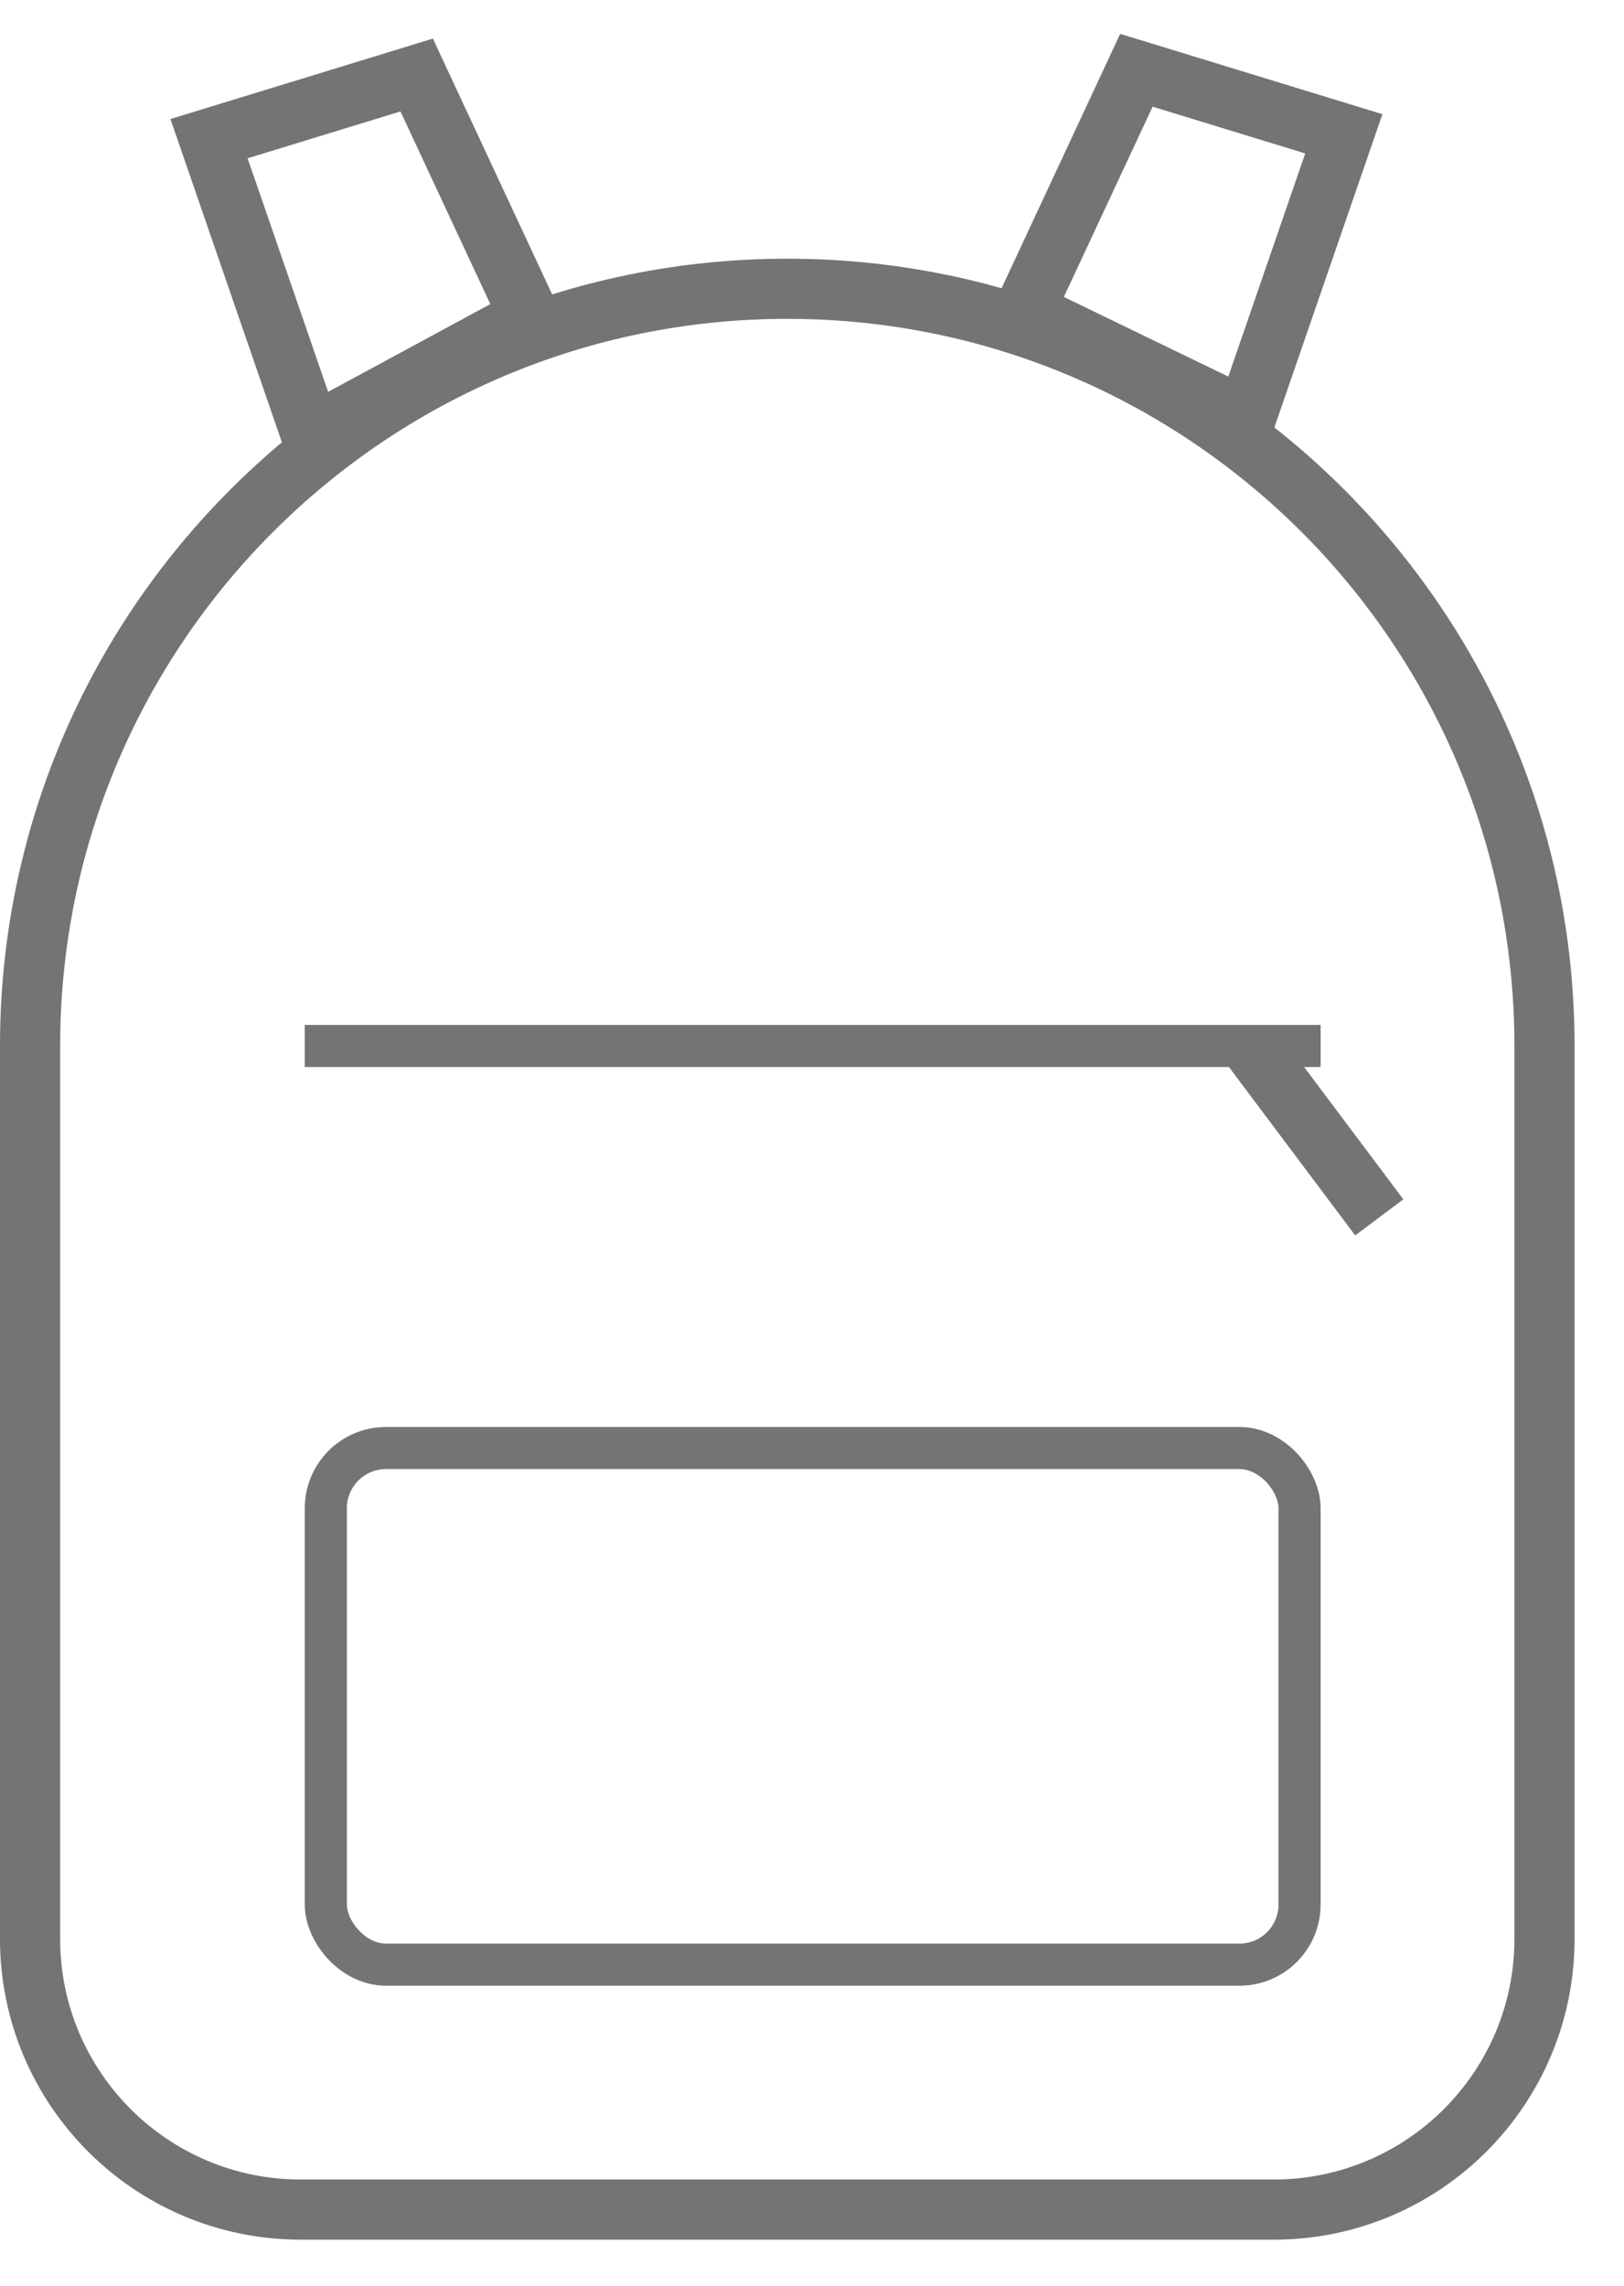 <?xml version="1.0" encoding="UTF-8"?>
<svg width="27px" height="38px" viewBox="0 0 27 38" version="1.1" xmlns="http://www.w3.org/2000/svg" xmlns:xlink="http://www.w3.org/1999/xlink">
    <title>genti</title>
    <g id="Page-1" stroke="none" stroke-width="1" fill="none" fill-rule="evenodd">
        <g id="Homepage-menu---modificari" transform="translate(-218, -596)" stroke="#747474">
            <g id="genti" transform="translate(218, 596)">
                <path d="M21.431,1.347 L21.952,6.325 L17.859,6.265 L17.859,1.847 L21.431,1.347 Z" id="Rectangle" transform="translate(19.907, 3.84) rotate(25) translate(-19.907, -3.84) "></path>
                <path d="M7.464,1.421 L8.007,6.607 L3.888,6.361 L3.888,1.921 L7.464,1.421 Z" id="Rectangle" transform="translate(5.95, 4.03) scale(-1, 1) rotate(25) translate(-5.95, -4.03) "></path>
                <path d="M13.089,4.801 C16.565,4.801 19.712,6.21 21.991,8.489 C24.269,10.767 25.678,13.914 25.678,17.39 L25.678,17.39 L25.678,32.235 C25.678,33.477 25.174,34.602 24.36,35.417 C23.545,36.231 22.42,36.735 21.178,36.735 L21.178,36.735 L5,36.735 C3.757,36.735 2.632,36.231 1.818,35.417 C1.004,34.602 0.5,33.477 0.5,32.235 L0.5,32.235 L0.5,17.39 C0.5,13.914 1.909,10.767 4.187,8.489 C6.465,6.21 9.613,4.801 13.089,4.801 Z" id="Rectangle"></path>
                <rect id="Rectangle" stroke-width="0.7" x="5.417" y="24.074" width="16.189" height="8.589" rx="1"></rect>
                <line x1="5.067" y1="17.39" x2="21.956" y2="17.39" id="Path-11" stroke-width="0.7"></line>
                <line x1="21.111" y1="17.812" x2="22.631" y2="19.839" id="Line-4" stroke-linecap="square"></line>
            </g>
        </g>
    </g>
</svg>